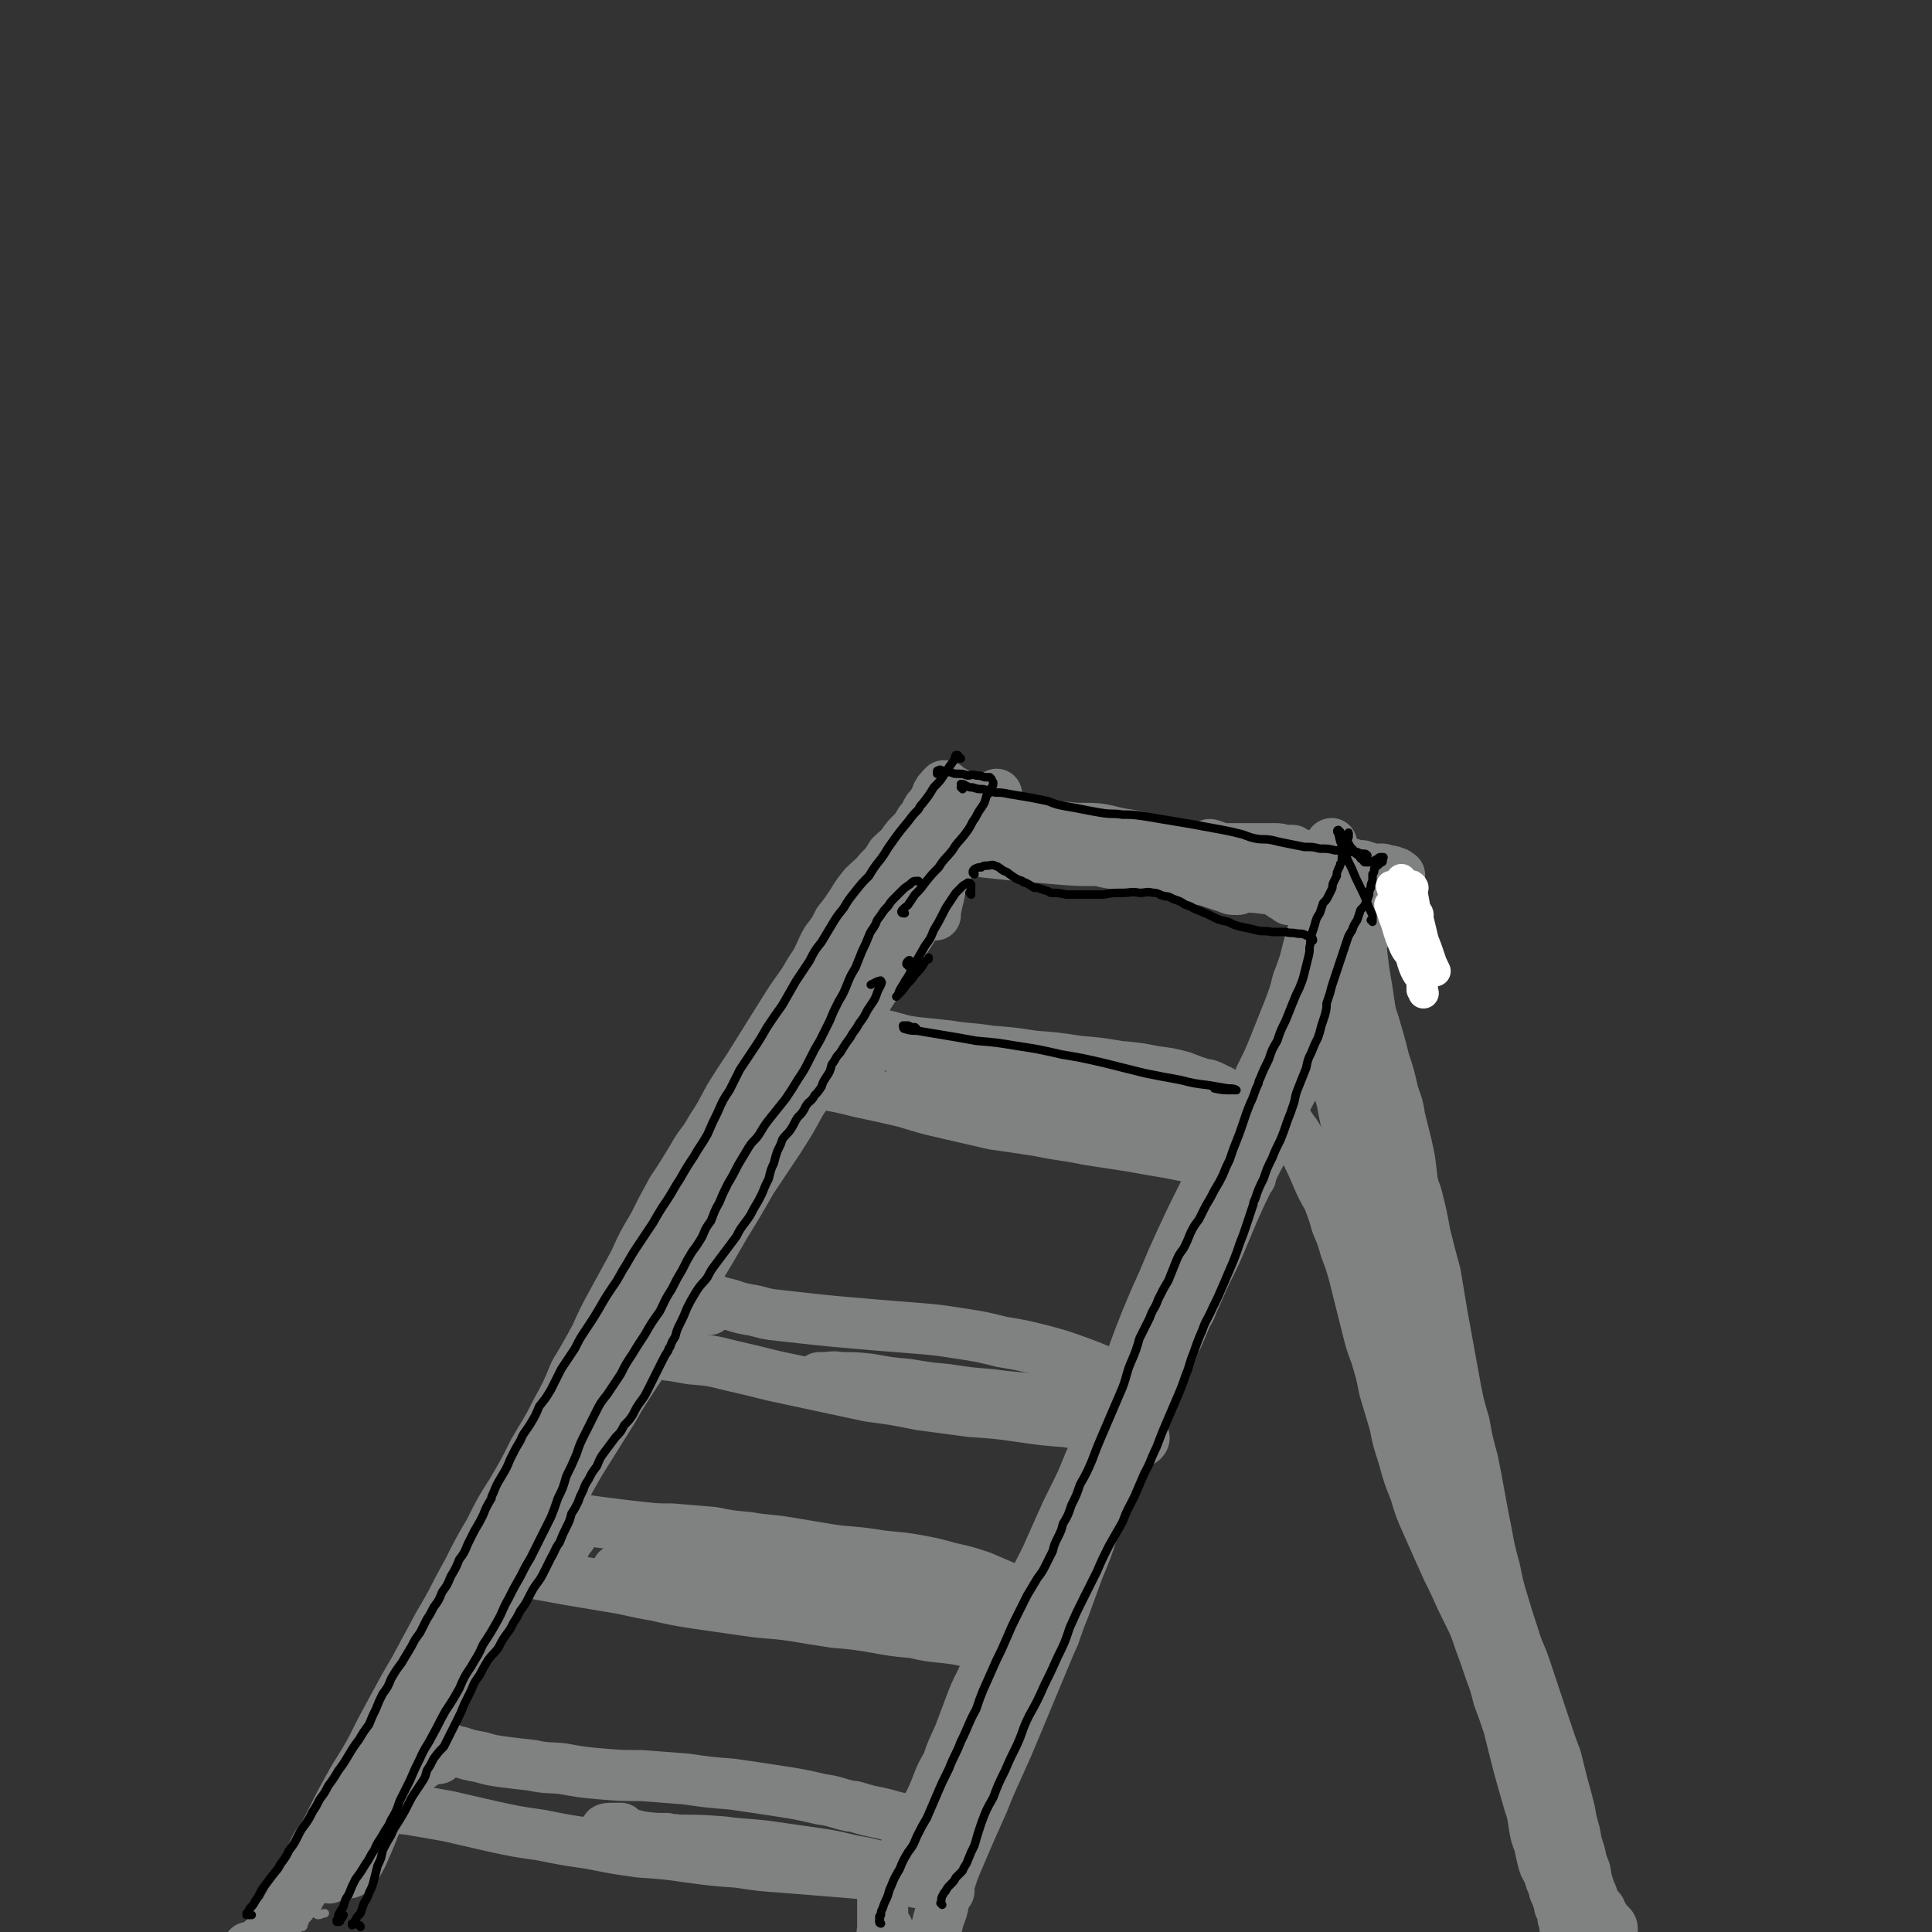 <svg viewBox='0 0 1136 1136' version='1.1' xmlns='http://www.w3.org/2000/svg' xmlns:xlink='http://www.w3.org/1999/xlink'><rect x="0" y="0" width="1136" height="1136" fill="#333333" stroke="none"/><g fill='none' stroke='#808282' stroke-width='30' stroke-linecap='round' stroke-linejoin='round'><path d='M549,474c0,0 0,-1 -1,-1 0,0 0,1 0,1 -2,2 -2,1 -3,3 -1,2 -1,2 -2,4 -2,2 -2,2 -3,4 -2,3 -2,3 -4,5 -3,3 -3,3 -5,6 -3,4 -4,4 -7,7 -3,5 -3,5 -7,9 -4,5 -5,5 -9,9 -4,5 -4,5 -7,10 -4,6 -4,6 -8,11 -3,6 -3,6 -7,11 -4,7 -3,7 -7,14 -5,7 -4,7 -9,14 -5,7 -5,7 -10,15 -5,8 -5,8 -10,16 -5,8 -5,8 -10,16 -6,9 -6,9 -11,17 -5,9 -5,10 -11,19 -5,9 -6,8 -11,17 -6,10 -6,10 -12,19 -6,11 -6,11 -11,21 -6,10 -6,10 -11,21 -6,11 -6,11 -12,22 -6,11 -6,11 -11,22 -6,11 -6,11 -12,21 -5,12 -5,12 -11,23 -6,12 -6,11 -13,23 -6,12 -6,12 -13,24 -7,11 -7,11 -13,23 -7,12 -7,12 -13,24 -9,16 -8,16 -17,31 -7,13 -7,13 -14,26 -7,12 -7,12 -14,25 -6,11 -6,11 -12,23 -6,11 -7,11 -13,22 -5,9 -5,9 -10,19 -4,8 -4,8 -9,15 -3,6 -3,6 -6,12 -2,5 -2,5 -4,10 -2,3 -2,3 -4,7 -1,4 -1,4 -3,7 -2,4 -2,4 -5,7 -3,5 -3,5 -6,9 -3,3 -3,3 -6,6 -3,3 -3,3 -5,5 -1,0 -2,1 -2,1 0,-1 0,-2 1,-4 '/><path d='M556,471c0,0 0,-1 -1,-1 -1,0 -1,0 -1,0 -2,1 -2,1 -3,0 0,0 0,0 0,0 1,0 1,0 2,0 2,0 2,0 3,0 0,0 0,0 1,0 3,0 3,0 5,1 4,1 4,1 7,2 4,1 4,1 7,1 3,1 3,1 7,2 3,1 3,1 7,3 4,1 4,1 8,2 4,2 4,2 8,3 5,2 5,2 10,3 5,1 5,2 10,3 6,1 6,1 12,2 6,1 6,1 12,2 6,1 6,1 13,1 6,1 6,1 12,2 6,0 6,1 12,1 5,1 5,1 11,1 6,0 6,0 12,0 6,0 6,0 12,0 5,0 5,0 11,0 4,0 4,0 9,0 4,0 4,0 8,0 2,0 2,0 5,1 2,0 2,0 4,0 0,0 0,0 1,0 0,1 0,1 0,1 0,0 0,0 -1,0 -1,1 -1,1 -2,2 '/><path d='M713,500c0,0 -1,-1 -1,-1 -1,-1 -1,-2 -1,-2 0,-1 1,0 2,0 3,1 2,1 5,2 3,1 3,1 6,2 4,1 4,0 8,1 1,0 1,0 2,0 5,1 5,1 10,1 4,0 4,0 9,0 5,0 5,0 11,0 4,0 4,0 9,0 4,1 4,1 8,1 4,1 4,1 7,2 4,1 4,1 7,2 3,1 3,1 6,1 3,1 3,1 6,2 3,0 3,0 6,0 2,1 2,1 4,1 2,0 2,1 3,1 1,0 1,0 2,1 0,0 0,0 0,0 1,1 1,0 1,1 0,0 0,0 0,0 0,0 0,0 0,0 0,0 0,0 0,0 0,1 -1,1 -1,1 -1,2 -1,2 -2,3 -1,1 -1,1 -2,2 -1,2 -1,2 -2,3 0,1 0,1 -1,2 -1,2 -1,2 -1,3 -1,2 -1,2 -2,4 -2,2 -2,2 -3,5 -2,3 -2,3 -4,7 -2,4 -2,4 -4,8 -2,5 -2,5 -4,10 -3,5 -3,5 -5,10 -3,6 -2,6 -5,12 -3,7 -3,7 -6,13 -4,8 -4,8 -7,16 -5,9 -5,9 -9,17 -7,13 -7,13 -14,26 -5,11 -5,11 -10,22 -6,11 -5,11 -11,23 -5,11 -5,11 -10,23 -5,12 -5,12 -11,24 -4,9 -4,9 -8,18 -1,3 -1,3 -3,6 -5,12 -5,12 -11,25 -6,13 -6,13 -11,25 -6,13 -6,13 -11,27 -6,12 -6,12 -12,25 -5,12 -5,12 -10,24 -4,12 -4,12 -9,24 -4,11 -4,11 -8,22 -5,12 -4,12 -9,23 -5,12 -5,12 -10,24 -5,12 -5,12 -10,24 -5,12 -5,12 -10,23 -5,11 -5,11 -9,21 -4,9 -4,9 -8,18 -3,7 -3,7 -6,14 -3,7 -3,7 -5,13 -2,6 -2,6 -4,13 -1,5 -1,5 -3,10 -1,4 -1,4 -2,9 -1,3 -1,3 -2,6 0,1 0,1 0,3 0,1 -1,0 -1,1 0,0 0,0 0,0 1,-2 1,-2 2,-3 0,-2 0,-2 1,-3 '/><path d='M451,640c0,-1 -1,-1 -1,-1 0,-1 0,-1 0,-1 2,-2 1,-3 3,-4 4,-3 5,-3 10,-5 5,-2 5,-2 11,-4 7,-2 7,-2 13,-4 6,-2 6,-2 13,-4 4,-1 4,-1 9,-2 2,-1 2,-1 5,-1 0,0 1,0 1,0 0,1 -1,1 -1,2 -1,1 -2,1 -3,2 -2,1 -2,1 -4,2 -1,1 -1,1 -3,1 -2,1 -2,1 -3,1 -1,0 -1,0 -2,0 0,0 0,0 0,0 -1,0 -1,0 -1,0 0,0 0,0 0,0 0,-1 0,-1 0,-1 0,0 0,0 0,0 0,0 0,0 0,0 0,0 0,0 0,0 0,0 0,0 0,0 1,0 1,1 1,1 0,0 0,0 0,0 '/><path d='M516,609c0,0 -1,-1 -1,-1 0,0 1,0 2,0 4,1 4,1 8,2 7,2 7,2 14,3 10,1 10,1 19,2 12,2 12,1 24,3 13,1 13,1 26,3 13,1 13,1 26,3 12,1 12,1 24,3 11,1 11,1 21,3 8,1 8,1 16,3 5,2 5,2 11,4 3,1 3,0 7,2 2,1 2,1 4,2 0,0 1,0 1,1 0,1 0,1 -1,2 -1,1 -1,1 -2,1 '/><path d='M443,634c0,0 -1,0 -1,-1 0,0 0,0 0,0 2,-1 2,-1 4,-1 7,0 7,0 14,1 10,1 10,2 20,4 13,2 13,2 25,5 14,3 14,3 27,6 13,4 13,4 26,7 13,3 13,3 26,6 14,2 14,2 27,4 14,3 14,2 28,5 13,2 13,2 26,4 11,2 11,2 23,4 10,2 10,2 20,4 7,2 7,2 15,4 5,1 5,1 9,3 2,1 2,1 3,2 1,1 0,1 0,1 '/><path d='M539,634c0,0 -1,0 -1,-1 -1,-1 -2,0 -2,-1 0,-1 0,-1 1,-1 6,0 7,0 13,1 12,1 12,1 23,3 15,2 15,2 30,4 17,2 17,2 33,4 16,2 16,2 32,4 13,1 13,1 27,3 11,1 11,1 21,4 7,1 7,1 14,4 4,2 4,2 7,4 1,1 0,1 1,2 '/><path d='M373,796c0,0 -1,-1 -1,-1 -1,0 -1,0 -1,0 -2,1 -2,1 -4,1 0,1 0,0 -1,1 0,0 0,0 0,0 0,-1 1,-1 1,-1 2,-1 1,-1 3,-3 3,-2 3,-2 5,-4 4,-2 4,-2 7,-4 4,-3 4,-2 8,-5 4,-2 4,-2 8,-4 4,-2 4,-2 9,-4 3,-2 3,-2 5,-3 2,0 2,0 4,-1 0,0 0,-1 1,0 0,0 0,0 0,0 0,1 0,1 0,2 '/><path d='M412,765c0,0 -1,0 -1,-1 1,0 1,0 2,-1 2,0 2,-1 3,0 3,0 3,1 5,2 4,1 4,1 8,2 6,2 6,2 11,3 7,1 7,2 14,3 9,1 9,1 18,2 9,1 9,1 19,2 11,1 12,1 23,2 12,1 12,1 25,2 12,1 12,1 25,3 13,2 13,2 25,5 12,2 12,2 24,5 11,3 11,3 22,7 8,3 8,3 17,7 6,3 6,3 12,6 4,2 4,2 8,5 1,1 2,1 2,3 1,0 0,1 0,1 -1,1 -1,0 -2,0 '/><path d='M361,803c0,-1 0,-1 -1,-1 -1,-2 -2,-2 -2,-3 0,-1 0,-2 2,-2 4,-1 5,-1 9,-1 8,-1 8,-1 16,0 10,1 10,1 21,3 12,1 12,1 24,4 13,3 13,3 25,6 14,3 14,3 28,6 14,3 14,3 28,6 15,2 15,2 30,5 15,2 15,2 30,4 15,1 15,1 29,3 14,2 14,2 27,3 11,2 11,1 22,3 8,1 8,1 16,3 3,1 4,0 7,2 1,1 1,2 0,3 -1,1 -2,1 -4,2 -3,1 -3,1 -6,2 -1,0 -1,0 -3,1 '/><path d='M495,813c0,0 -1,-1 -1,-1 -4,-1 -4,-1 -8,-2 -2,0 -3,0 -4,0 -1,0 1,0 2,0 5,0 5,-1 10,0 9,0 9,0 18,1 11,2 11,2 22,3 12,2 12,2 23,3 13,2 13,2 26,3 13,2 13,1 25,3 11,1 11,0 22,2 8,1 8,1 16,2 5,1 5,1 9,3 2,0 2,1 3,2 0,0 0,0 0,0 '/><path d='M281,930c0,0 -1,-1 -1,-1 -1,1 -1,1 -2,2 -1,1 -2,2 -2,2 0,1 1,1 2,1 2,-1 2,-1 4,-2 4,-2 3,-2 7,-4 5,-4 5,-4 10,-7 6,-3 6,-3 11,-7 6,-3 6,-4 12,-7 4,-3 4,-3 8,-6 3,-1 3,-1 6,-3 1,0 1,0 2,0 1,0 1,0 1,0 -1,2 -1,2 -2,3 -1,2 -1,2 -3,4 -1,2 -1,2 -2,4 '/><path d='M320,892c0,0 0,-1 -1,-1 0,0 1,0 1,0 0,0 0,0 0,0 2,0 2,0 4,0 4,1 4,1 8,2 7,0 7,0 13,1 7,1 7,1 15,2 8,1 8,1 17,2 9,1 9,1 18,1 12,1 12,1 24,2 10,2 10,2 21,3 11,2 11,1 23,3 12,2 12,2 24,4 13,2 13,1 26,3 12,2 12,1 24,3 11,2 11,2 22,5 9,2 9,2 18,5 7,3 7,3 14,6 5,2 5,2 10,4 4,2 4,2 8,4 3,2 3,2 6,3 2,1 2,1 4,3 1,0 1,0 2,0 0,1 0,1 0,1 -2,0 -2,0 -4,0 '/><path d='M288,925c0,0 -1,-1 -1,-1 0,0 0,1 0,1 -2,-2 -5,-2 -6,-4 0,0 2,0 3,0 4,1 4,1 8,1 10,2 10,1 21,3 11,2 11,2 22,4 12,2 12,2 24,4 13,2 13,3 26,5 13,3 13,3 26,5 14,2 14,2 28,4 13,2 13,1 27,3 12,2 12,2 25,4 12,1 12,1 24,3 11,2 11,2 22,3 9,2 9,2 19,3 8,1 8,1 16,3 7,1 7,1 13,2 4,1 4,1 9,2 2,1 2,1 4,2 1,1 1,1 1,1 1,1 1,1 1,2 0,0 1,0 0,0 0,0 0,0 -1,0 '/><path d='M390,929c0,0 0,0 -1,-1 -6,-1 -6,0 -12,-2 -6,-1 -6,0 -11,-2 -1,0 -3,-1 -3,-1 1,-1 3,-1 5,-1 7,-1 7,-1 15,-1 10,0 10,1 19,2 12,2 12,2 25,3 13,2 13,2 27,4 14,2 14,2 28,4 14,3 14,3 28,6 13,3 13,3 26,6 13,2 13,2 25,4 11,2 11,2 23,4 9,1 9,1 18,2 6,2 6,1 13,3 2,1 3,1 5,2 0,1 -1,1 -2,2 '/><path d='M198,1077c0,0 -1,-1 -1,-1 -1,1 -2,2 -3,3 0,1 0,1 1,1 2,-1 3,-1 5,-3 6,-4 6,-4 11,-8 7,-6 7,-6 14,-12 6,-5 6,-5 13,-11 5,-5 5,-5 11,-9 4,-4 4,-4 8,-7 2,-1 2,-1 5,-3 0,0 0,0 0,0 1,0 0,1 0,2 -1,2 -1,2 -3,4 0,0 0,0 -1,1 '/><path d='M249,1032c0,0 0,0 -1,-1 0,0 0,0 0,-1 0,-1 0,-1 0,-2 2,0 2,0 4,0 3,-1 3,-1 6,0 6,1 6,1 12,2 6,2 6,2 12,3 7,2 7,2 14,3 8,1 8,1 17,2 9,2 9,1 18,2 11,2 11,2 22,3 12,1 12,1 24,1 13,1 13,1 26,2 14,2 14,2 27,3 14,2 14,2 27,4 13,2 13,2 26,5 8,1 8,2 17,4 2,0 2,0 5,1 10,3 10,2 20,5 8,2 8,2 15,5 6,2 6,2 11,4 4,1 4,1 7,2 3,2 3,2 5,3 1,1 2,1 3,2 0,0 1,0 0,1 -1,1 -1,0 -3,1 '/><path d='M214,1068c0,0 -1,-1 -1,-1 0,0 1,0 0,0 -4,-1 -5,-1 -10,-3 -1,0 -1,-1 -1,-1 3,-1 4,-1 7,-1 7,0 7,-1 14,0 9,1 9,1 18,2 12,2 12,2 23,4 13,3 13,3 26,6 14,3 14,3 28,5 15,3 15,3 29,5 15,3 15,3 29,5 15,1 15,1 29,3 15,2 15,2 29,3 13,2 13,2 27,3 13,1 13,1 25,2 12,1 12,1 24,2 11,2 11,2 21,3 8,2 8,2 15,3 5,1 5,2 9,3 1,0 3,1 3,1 0,0 -1,-1 -2,-1 '/><path d='M366,1076c0,0 -1,-1 -1,-1 -2,0 -2,0 -4,0 -3,0 -5,0 -5,1 0,0 2,0 4,1 9,1 9,1 17,3 8,1 8,1 15,1 3,1 3,0 6,1 14,0 14,0 27,1 15,2 15,1 29,3 14,2 14,2 28,4 13,2 13,3 25,5 10,2 10,3 21,5 8,1 8,1 16,2 6,1 6,0 13,0 '/><path d='M543,498c-1,0 -2,0 -1,-1 0,-1 1,-1 1,-3 1,0 1,-1 1,0 -1,1 -1,1 -2,3 -2,4 -2,4 -4,9 -3,8 -3,8 -6,16 -5,11 -4,11 -9,23 -5,12 -5,12 -10,24 -4,10 -4,10 -9,20 -3,7 -3,7 -6,15 -2,4 -2,5 -4,8 -1,0 -2,-1 -2,-1 1,-7 2,-7 4,-13 1,-7 2,-6 4,-12 2,-6 2,-6 4,-12 3,-7 3,-7 6,-14 3,-7 3,-7 6,-14 2,-4 2,-5 5,-9 1,-1 2,-3 3,-2 0,0 0,2 0,4 -1,8 -1,8 -3,15 -3,10 -3,10 -7,20 -4,10 -4,10 -9,20 -3,8 -3,8 -7,16 -2,4 -2,4 -5,7 0,1 0,0 -1,0 '/><path d='M428,674c0,0 -1,-1 -1,-1 0,0 1,0 1,1 -1,0 -1,0 -1,0 -4,4 -4,4 -7,8 -6,7 -6,7 -10,15 -7,10 -6,11 -12,22 -6,11 -6,11 -11,22 -5,11 -5,11 -10,21 -3,8 -3,8 -7,15 -1,3 -2,4 -3,6 0,0 1,-1 2,-2 3,-5 3,-5 6,-10 5,-8 5,-8 11,-16 7,-10 7,-10 14,-21 8,-13 8,-13 17,-25 8,-12 8,-12 16,-25 7,-11 7,-11 14,-22 5,-8 5,-9 10,-17 3,-4 3,-4 6,-8 0,0 -1,-1 -1,0 -3,2 -4,2 -6,5 -6,8 -6,8 -11,15 -8,11 -7,12 -15,23 -7,12 -7,12 -15,24 -9,13 -9,13 -18,25 -7,11 -7,11 -14,21 -6,8 -5,8 -11,15 -2,3 -3,5 -4,5 0,-1 1,-3 2,-6 5,-8 4,-8 9,-16 7,-11 7,-11 15,-22 10,-13 10,-13 19,-27 3,-4 3,-4 6,-7 10,-15 10,-16 21,-31 11,-14 11,-14 22,-29 8,-11 8,-11 16,-22 4,-6 4,-6 8,-12 0,-1 1,-3 0,-3 -2,1 -3,1 -5,4 -5,6 -5,6 -9,13 -7,10 -7,10 -13,20 -8,13 -8,13 -15,27 -8,15 -8,16 -15,31 -8,16 -8,16 -16,32 -8,16 -8,16 -17,32 -7,14 -7,14 -15,28 -6,12 -6,12 -13,23 -6,10 -6,10 -12,18 -4,5 -4,5 -8,10 -1,1 -3,3 -3,2 1,-2 2,-4 3,-7 4,-9 4,-9 8,-17 6,-10 6,-10 13,-19 6,-9 6,-9 13,-17 6,-8 6,-8 13,-14 5,-5 5,-6 10,-10 2,-1 4,-3 5,-2 0,1 -1,3 -3,6 -5,9 -5,9 -10,17 -9,13 -9,13 -17,26 -10,15 -10,15 -20,31 -11,16 -12,15 -22,31 -11,16 -10,17 -20,33 -9,15 -9,15 -18,30 -7,12 -7,12 -14,24 -4,9 -4,9 -8,17 -1,2 -1,2 -2,3 -1,3 -2,3 -3,5 0,1 1,0 1,0 2,-4 2,-4 4,-8 4,-6 4,-6 8,-12 4,-8 4,-8 9,-15 5,-8 5,-8 10,-14 3,-5 3,-4 6,-8 1,0 1,-1 1,0 -3,4 -4,4 -7,8 -6,9 -6,9 -12,18 -8,12 -8,12 -17,24 -10,15 -10,15 -20,30 -10,17 -10,17 -20,34 -9,15 -9,15 -17,31 -7,12 -7,12 -14,25 -4,7 -4,8 -8,15 -2,2 -3,4 -3,4 -1,1 0,-1 1,-3 3,-6 3,-6 6,-12 4,-9 5,-9 10,-18 5,-9 5,-9 11,-19 6,-8 6,-8 11,-16 4,-6 5,-6 9,-11 1,-1 2,-3 2,-2 0,1 -2,3 -3,6 -4,8 -4,8 -8,16 -5,10 -5,11 -10,21 -6,10 -6,10 -11,20 -3,6 -4,6 -7,13 0,1 0,3 1,2 3,-3 4,-4 7,-10 9,-20 8,-21 17,-40 10,-22 10,-22 21,-43 12,-21 12,-21 25,-41 11,-18 12,-18 23,-37 11,-17 12,-17 22,-35 11,-17 10,-18 20,-35 10,-16 10,-16 20,-32 8,-14 8,-15 17,-29 7,-13 8,-13 15,-25 9,-13 9,-13 17,-26 8,-13 8,-13 16,-27 8,-13 8,-13 16,-27 8,-12 8,-12 16,-24 7,-11 7,-11 13,-22 6,-9 6,-9 12,-18 5,-9 5,-9 10,-17 5,-8 5,-8 10,-16 5,-7 5,-7 10,-15 5,-7 5,-7 9,-14 5,-7 5,-7 10,-15 4,-6 4,-6 8,-13 3,-5 3,-5 6,-10 3,-4 3,-4 5,-8 1,-2 1,-3 1,-5 1,-2 1,-2 2,-3 0,-2 0,-2 0,-3 1,-1 1,-1 2,-2 1,0 1,0 2,0 '/><path d='M550,538c0,0 -1,0 -1,-1 0,0 1,0 1,-1 1,-5 1,-5 2,-9 1,-5 1,-5 2,-9 1,-4 1,-4 2,-7 1,-2 1,-2 2,-5 1,-1 1,-1 2,-3 1,0 1,0 1,0 '/><path d='M538,517c0,0 -1,0 -1,-1 1,-3 1,-4 3,-7 4,-6 4,-6 8,-11 5,-6 6,-6 12,-11 6,-6 6,-5 12,-10 6,-4 6,-4 11,-8 2,-1 2,-1 3,-2 '/><path d='M561,466c0,0 0,-1 -1,-1 -1,0 -1,0 -2,1 0,0 0,0 -1,-1 0,0 0,0 0,0 0,-1 0,-1 0,-2 -1,0 -1,0 -1,-1 0,0 0,0 0,0 -1,0 -1,0 -1,0 0,1 0,1 -1,1 0,1 0,1 -1,2 -1,0 -1,0 -1,1 -1,1 -1,1 -1,1 0,0 0,0 1,0 1,-2 1,-2 2,-4 '/><path d='M783,500c0,0 -1,0 -1,-1 0,0 0,0 0,-1 1,-1 0,-2 1,-2 0,0 0,2 1,4 1,2 1,2 2,5 0,3 0,3 1,6 0,3 0,3 0,5 '/><path d='M785,517c0,0 -1,-1 -1,-1 0,0 1,0 0,0 0,0 -1,0 -2,0 0,0 0,1 0,1 -1,3 -1,3 -2,6 -2,7 -2,7 -5,14 -2,7 -2,7 -4,14 -2,7 -2,7 -4,15 -2,6 -2,6 -4,11 -2,8 -2,8 -5,16 -4,10 -4,10 -8,20 -4,10 -4,10 -9,20 -5,12 -5,12 -11,23 -6,13 -5,13 -12,25 -6,12 -6,12 -12,24 -6,12 -6,12 -12,25 -5,11 -5,11 -10,23 -5,11 -5,11 -10,23 -4,10 -4,10 -8,21 -5,12 -5,12 -10,23 -4,11 -4,11 -8,22 -4,10 -4,10 -8,19 -4,10 -4,10 -9,20 -4,8 -4,8 -8,17 -4,9 -4,9 -8,18 -5,10 -5,10 -10,19 -6,9 -6,9 -11,19 -5,8 -5,8 -9,17 -4,9 -4,9 -8,17 -4,8 -4,8 -7,16 -3,8 -3,8 -6,16 -4,9 -4,8 -7,17 -4,7 -4,7 -7,15 -3,7 -3,7 -7,14 -3,7 -3,7 -6,13 -3,5 -3,5 -6,11 -2,4 -2,4 -5,9 -2,4 -2,4 -4,8 -1,4 -1,4 -2,7 0,2 0,2 -1,4 0,0 0,0 0,1 0,3 0,3 0,6 0,4 0,4 0,8 0,3 -1,5 0,5 1,1 2,-2 3,-4 '/><path d='M790,509c0,0 0,0 -1,-1 -1,0 -1,1 -1,1 -1,0 -1,-1 -1,-1 1,1 2,1 2,2 2,3 2,3 3,7 2,5 2,5 3,10 2,6 2,6 3,13 2,8 1,8 2,15 1,8 1,8 2,16 1,6 1,6 2,12 1,7 1,7 2,13 2,6 2,6 4,13 2,7 2,7 4,15 3,9 3,9 5,18 2,7 3,7 4,15 2,8 2,8 4,16 2,9 2,9 3,18 1,10 2,10 3,20 1,10 1,11 2,21 1,10 1,10 2,21 1,10 1,10 3,20 1,10 1,10 2,19 2,10 2,10 3,20 1,10 2,10 3,19 1,9 1,9 2,18 1,6 1,6 2,13 0,3 0,3 0,6 0,0 0,0 0,0 -1,-3 -1,-3 -2,-7 '/><path d='M786,523c0,0 -1,-2 -1,-1 0,4 0,5 0,9 0,9 0,9 0,18 1,10 1,10 2,20 1,9 1,9 4,18 2,8 2,8 5,17 4,10 4,10 7,19 4,9 5,9 8,18 4,10 4,10 8,19 3,11 3,11 7,21 3,11 3,11 7,22 3,12 3,12 5,23 3,12 3,12 6,23 2,12 2,12 4,24 2,11 2,11 4,22 2,11 2,11 4,22 2,10 2,10 5,20 2,11 2,11 5,22 2,10 2,10 4,21 2,11 2,11 4,21 2,11 2,11 5,22 2,10 2,10 5,20 3,10 3,10 6,19 3,10 4,10 7,19 3,9 3,9 6,18 3,9 3,9 6,18 3,9 3,9 6,17 2,8 2,8 4,16 2,7 2,7 4,15 1,6 1,6 3,13 1,6 1,6 3,12 1,5 1,5 3,10 1,6 1,6 3,12 1,2 1,2 2,5 0,1 0,1 1,2 1,2 1,2 3,5 1,2 1,1 2,3 1,2 1,2 2,3 1,1 1,1 2,2 1,1 1,1 1,3 0,1 0,1 0,2 0,0 0,0 0,1 0,0 0,0 0,0 -1,1 -1,1 -1,1 0,-1 -1,-1 -1,-3 -3,-6 -3,-6 -5,-13 '/><path d='M782,603c0,-1 0,-1 -1,-1 0,-1 0,-1 0,-1 -1,-1 -2,-1 -3,-2 0,0 0,1 0,2 0,4 1,4 2,9 1,8 2,8 4,17 2,10 2,10 5,20 2,11 2,11 5,22 3,12 3,12 6,22 3,11 3,11 6,22 3,9 4,9 7,19 4,9 4,9 7,18 4,10 4,10 7,19 3,10 3,10 6,20 4,11 4,11 7,22 3,12 3,12 6,23 3,11 3,11 6,22 3,11 3,11 6,22 4,10 4,10 7,19 3,10 3,10 6,20 3,9 3,9 5,18 3,10 3,10 6,19 3,10 3,10 5,19 3,10 3,10 6,19 3,10 3,10 6,20 3,9 3,9 6,19 2,8 2,8 5,16 3,8 3,8 5,16 2,7 2,7 4,14 2,8 2,8 4,15 2,5 2,5 3,10 2,5 2,5 3,10 1,5 1,5 2,10 1,3 0,3 1,7 0,2 0,2 1,3 0,1 0,1 0,1 0,0 0,-1 0,-2 -1,-2 -1,-2 -2,-4 -1,-5 -1,-5 -2,-9 -2,-6 -2,-6 -4,-12 '/><path d='M756,644c0,0 -1,-1 -1,-1 -1,2 -1,3 -2,6 0,2 0,2 0,3 1,4 2,3 3,6 3,5 3,5 6,9 3,5 3,5 6,11 3,6 3,6 6,13 3,7 3,7 7,14 3,8 3,8 5,15 3,7 3,7 5,14 3,8 3,8 5,15 2,8 2,8 4,16 2,8 2,8 4,16 2,8 2,8 5,16 3,10 3,10 5,20 3,10 3,10 6,20 2,10 2,10 5,19 3,11 3,11 7,21 3,10 3,10 7,19 4,9 4,9 8,18 4,9 4,9 8,17 4,9 4,9 8,17 4,8 4,8 7,17 3,8 3,8 6,17 3,8 3,8 5,16 3,8 3,8 6,17 2,8 2,8 4,16 2,8 2,8 4,15 2,7 2,7 4,14 2,6 2,6 3,13 1,6 1,6 3,11 1,5 1,5 2,9 1,4 1,4 3,7 1,3 1,3 2,6 2,3 1,3 2,6 1,2 1,2 2,4 0,0 0,0 0,1 1,2 1,2 1,4 1,2 1,2 2,4 0,1 0,1 0,3 1,1 1,1 1,1 0,1 0,1 0,2 0,0 0,0 0,0 0,1 0,1 0,1 0,1 0,1 1,1 1,1 1,1 2,1 1,1 1,1 2,1 1,0 2,1 2,0 2,-1 2,-1 2,-2 1,-3 1,-3 1,-6 0,-4 0,-4 0,-8 '/><path d='M567,497c-1,0 -1,-1 -1,-1 -1,0 -1,0 -2,1 -1,0 -3,1 -2,1 1,1 2,0 5,1 6,1 6,1 12,2 9,1 9,1 19,2 11,1 11,1 23,2 12,1 12,1 23,1 11,1 11,1 22,2 9,0 9,0 18,2 8,1 8,1 15,2 6,2 7,1 13,3 4,2 4,2 8,4 3,1 3,1 6,2 1,1 1,1 2,2 0,0 -1,0 -1,0 -3,0 -3,0 -5,-1 -6,-2 -6,-2 -12,-4 -8,-2 -9,-2 -17,-3 -11,-2 -11,-2 -21,-4 -11,-2 -11,-2 -22,-4 -11,-3 -11,-3 -21,-6 -10,-2 -10,-2 -19,-5 -9,-2 -9,-2 -17,-4 -4,-1 -5,0 -9,-1 -2,0 -3,-1 -3,-1 0,0 1,-1 3,-1 7,1 7,0 13,2 13,2 13,2 26,5 15,3 15,4 30,7 14,3 14,3 29,7 12,2 12,3 25,5 10,2 10,3 20,4 8,2 8,2 16,3 5,1 5,1 10,1 4,0 4,0 7,0 2,-1 2,-1 3,-1 1,0 1,0 1,0 0,0 0,0 0,0 -4,0 -4,0 -8,1 -8,0 -8,0 -16,-1 -12,-1 -12,-1 -23,-3 -13,-2 -13,-2 -27,-6 -14,-3 -14,-4 -27,-8 -13,-3 -13,-3 -26,-6 -10,-3 -10,-2 -20,-4 -5,-2 -5,-1 -10,-3 -1,0 -2,-1 -2,-1 3,-2 4,-3 9,-3 9,-2 9,-2 19,-1 13,0 13,0 25,3 14,2 14,3 27,6 13,4 13,4 25,8 9,3 9,4 19,8 7,3 7,4 13,8 7,3 7,3 13,7 2,1 2,1 3,2 '/></g>
<g fill='none' stroke='#000000' stroke-width='5' stroke-linecap='round' stroke-linejoin='round'><path d='M571,526c0,0 0,0 -1,-1 0,0 1,0 1,-1 0,-2 0,-2 0,-3 0,-1 0,-1 0,-1 -1,-1 -1,-1 -2,-1 -1,1 -2,1 -3,2 -2,2 -2,2 -4,4 -2,3 -2,3 -4,6 -2,3 -2,3 -4,7 -2,4 -2,4 -5,9 -2,5 -2,5 -5,9 -4,7 -4,7 -8,14 -2,5 -3,5 -5,9 -2,3 -2,3 -3,6 -1,1 -1,1 -1,1 0,0 1,-1 2,-2 2,-2 2,-2 4,-5 3,-3 3,-3 5,-6 3,-3 3,-3 5,-6 1,-2 1,-2 3,-3 0,0 0,0 0,-1 '/><path d='M539,605c0,0 -1,-1 -1,-1 0,0 0,0 -1,0 -1,0 -1,0 -3,-1 -1,0 -1,0 -2,0 0,0 -1,0 -1,0 0,1 0,2 1,2 3,1 4,1 7,1 6,1 6,1 12,2 12,2 12,2 23,4 12,1 12,1 24,3 13,2 13,2 26,5 12,2 12,2 25,5 12,3 12,3 24,6 10,2 10,2 21,4 8,2 8,2 16,3 6,1 6,1 12,2 2,0 4,0 5,1 0,0 -1,0 -2,0 -6,0 -6,0 -11,-1 '/><path d='M541,519c0,0 -1,-1 -1,-1 -3,0 -3,0 -5,2 -3,2 -3,2 -5,4 -2,2 -2,2 -4,4 -2,2 -2,2 -4,5 -2,2 -2,2 -4,5 -2,3 -2,2 -3,5 -2,4 -3,4 -4,7 -2,5 -2,5 -4,9 -2,5 -2,5 -4,10 -3,5 -3,5 -5,10 -2,5 -2,5 -5,10 -3,6 -3,6 -5,11 -3,6 -3,6 -6,12 -3,5 -3,5 -6,11 -3,6 -3,6 -7,12 -3,5 -3,5 -7,11 -4,5 -4,5 -8,10 -4,5 -4,5 -7,10 -3,5 -4,4 -7,9 -3,5 -3,5 -6,10 -3,6 -3,6 -6,11 -3,6 -3,6 -5,11 -3,5 -3,6 -5,11 -3,4 -3,4 -5,9 -3,5 -3,5 -6,9 -3,5 -3,5 -6,11 -3,5 -3,5 -6,11 -4,6 -4,7 -7,13 -5,7 -5,7 -9,14 -4,6 -4,6 -7,11 -4,6 -4,6 -7,12 -4,6 -4,6 -8,12 -4,5 -4,5 -7,11 -3,6 -3,6 -6,12 -3,6 -3,6 -5,12 -3,7 -3,7 -6,13 -2,7 -2,7 -5,13 -2,6 -2,6 -4,11 -3,6 -3,6 -6,12 -3,6 -3,6 -6,12 -3,5 -3,5 -6,11 -4,7 -4,7 -7,13 -4,7 -3,7 -7,14 -4,7 -4,7 -8,13 -3,7 -3,6 -7,13 -4,6 -4,6 -7,13 -4,7 -4,7 -8,13 -4,7 -4,8 -8,15 -3,6 -4,6 -7,13 -3,6 -3,6 -6,13 -3,6 -3,6 -6,12 -2,6 -2,6 -5,11 -2,5 -3,5 -5,9 -3,5 -3,4 -5,9 -3,4 -2,4 -5,8 -3,5 -3,5 -6,9 -2,4 -2,4 -4,9 -2,3 -2,3 -3,7 -2,3 -2,3 -3,5 0,2 0,2 -1,3 0,1 0,1 0,1 0,0 0,0 0,0 1,0 1,0 1,0 1,0 1,0 1,-1 1,-1 1,-1 2,-3 '/><path d='M534,568c0,0 0,-1 -1,-1 0,0 1,0 1,0 1,-1 1,-2 1,-2 0,-1 -1,0 -1,0 -1,1 -1,1 -1,2 '/><path d='M212,1133c0,0 0,-1 -1,-1 -1,-1 -1,0 -3,-1 0,0 0,0 -1,0 0,0 0,1 0,1 0,0 0,0 0,0 0,0 0,0 0,0 0,0 0,0 0,0 1,-1 1,-2 2,-3 1,-2 1,-2 3,-4 1,-3 1,-3 2,-6 2,-3 2,-3 3,-6 2,-4 2,-4 3,-8 1,-4 1,-4 2,-8 2,-4 2,-4 3,-9 2,-4 2,-4 5,-9 2,-5 2,-4 5,-9 3,-5 3,-5 5,-9 2,-4 2,-4 4,-7 2,-3 2,-3 4,-6 2,-3 2,-3 3,-7 2,-3 2,-3 4,-7 3,-4 3,-4 6,-7 2,-4 2,-4 4,-8 2,-4 2,-4 4,-8 2,-4 2,-4 4,-9 2,-4 2,-4 4,-8 2,-5 2,-5 5,-9 2,-4 2,-4 5,-9 3,-4 3,-3 6,-7 2,-4 2,-4 4,-7 3,-4 3,-4 5,-8 2,-3 2,-3 4,-7 3,-4 3,-4 5,-8 2,-4 2,-4 4,-7 3,-4 3,-4 5,-8 2,-4 2,-4 4,-8 3,-5 2,-5 5,-9 2,-5 2,-5 4,-9 2,-4 2,-4 3,-8 2,-3 2,-3 4,-7 1,-3 1,-3 3,-7 1,-3 1,-3 3,-6 2,-4 2,-4 5,-8 2,-5 2,-5 5,-9 3,-4 3,-4 6,-8 3,-3 3,-3 5,-7 3,-3 3,-3 5,-6 2,-4 2,-4 4,-7 3,-4 3,-4 5,-8 2,-4 2,-4 4,-8 2,-4 2,-4 4,-8 2,-4 2,-4 4,-7 0,-1 0,-1 1,-2 1,-3 1,-3 3,-6 1,-4 1,-4 3,-8 2,-4 2,-4 4,-9 2,-4 2,-4 5,-9 3,-5 4,-5 7,-9 2,-4 2,-4 5,-8 3,-4 3,-4 6,-8 3,-4 3,-4 6,-8 2,-4 2,-4 5,-8 3,-4 3,-4 5,-8 3,-5 3,-5 5,-9 2,-5 2,-5 4,-9 1,-4 1,-5 3,-9 1,-4 1,-4 2,-7 2,-4 2,-4 3,-7 2,-3 3,-3 5,-6 2,-3 2,-4 4,-7 3,-3 3,-3 5,-7 2,-3 3,-2 5,-6 2,-2 2,-2 4,-5 1,-3 1,-3 3,-6 2,-3 2,-3 3,-7 3,-4 2,-4 5,-7 3,-5 3,-5 6,-9 2,-4 3,-4 5,-8 3,-4 3,-4 5,-8 2,-3 2,-3 4,-6 1,-2 1,-2 2,-5 1,-2 1,-2 2,-4 0,-1 1,-1 0,-2 0,-1 -1,0 -2,0 -2,1 -2,1 -4,2 '/></g>
<g fill='none' stroke='#808282' stroke-width='5' stroke-linecap='round' stroke-linejoin='round'><path d='M184,1125c0,0 0,-1 -1,-1 0,0 0,1 -1,2 -1,2 -2,2 -3,4 -1,1 0,2 -1,3 0,0 0,0 0,-1 1,-1 1,-1 1,-3 2,-4 1,-4 3,-8 2,-3 2,-3 4,-6 1,-2 1,-2 2,-3 0,-1 1,-1 1,-1 1,1 1,1 0,2 0,2 0,2 0,4 -1,2 -1,2 -2,3 0,1 0,1 -1,2 0,1 0,2 0,3 0,0 0,1 1,1 2,0 2,-1 4,-1 '/></g>
<g fill='none' stroke='#000000' stroke-width='5' stroke-linecap='round' stroke-linejoin='round'><path d='M573,514c0,0 0,-1 -1,-1 0,0 1,1 1,1 0,0 -1,0 -1,-1 0,-1 0,-1 1,-2 2,-1 2,-1 4,-1 1,-1 2,-1 3,-1 3,0 3,-1 5,0 3,1 2,1 5,3 3,1 2,1 5,3 3,2 3,2 6,3 1,1 1,1 2,1 2,1 2,1 5,3 1,0 1,0 2,0 3,1 3,1 6,2 1,0 1,1 2,1 4,0 4,0 9,1 5,0 5,0 11,0 5,0 5,0 11,0 5,-1 5,-1 11,-1 5,0 5,-1 10,0 4,0 4,-1 8,0 3,0 3,1 7,2 3,0 3,1 6,2 3,1 3,1 6,3 4,1 4,2 7,3 5,2 5,2 9,4 4,2 4,2 9,3 4,2 4,2 8,3 5,1 5,1 9,2 4,1 4,0 9,1 4,0 4,0 8,0 3,1 3,0 7,1 3,0 3,0 5,1 2,1 2,0 3,1 1,1 1,1 1,2 0,0 0,0 0,0 '/><path d='M532,537c0,0 0,0 -1,-1 0,0 1,1 0,1 0,0 -1,0 -1,-1 1,-2 2,-2 4,-4 2,-3 2,-3 4,-6 3,-3 3,-3 6,-7 4,-5 4,-5 8,-9 3,-5 4,-5 8,-10 3,-5 3,-4 7,-9 3,-4 3,-4 5,-8 3,-4 2,-4 5,-8 2,-3 2,-3 3,-7 2,-2 2,-2 3,-5 1,-1 1,-1 1,-3 '/><path d='M583,458c0,0 -1,-1 -1,-1 -1,0 -1,0 -3,0 -3,-1 -3,-1 -5,-1 -3,-1 -3,0 -5,0 -3,-1 -3,-1 -5,-1 -3,0 -3,0 -5,-1 -3,0 -3,0 -5,-1 -1,0 -1,-1 -2,0 -1,0 -1,0 -1,1 0,0 0,0 0,1 '/><path d='M148,1126c0,0 -1,0 -1,-1 0,0 0,1 0,1 -1,0 -1,0 -2,0 0,0 0,-1 0,-1 1,-1 1,-1 2,-3 2,-2 2,-2 3,-4 2,-3 2,-3 4,-7 3,-4 3,-4 6,-8 3,-4 3,-3 5,-7 3,-4 3,-4 5,-8 3,-4 3,-4 5,-8 2,-4 2,-4 5,-8 2,-3 2,-3 4,-7 2,-3 2,-3 4,-7 3,-4 3,-4 5,-8 3,-4 3,-4 6,-9 3,-4 3,-4 6,-9 3,-5 3,-5 6,-9 3,-5 3,-5 6,-9 2,-5 2,-5 4,-9 2,-5 2,-5 4,-9 3,-4 3,-4 5,-9 3,-5 3,-5 6,-9 3,-5 3,-5 6,-10 2,-4 2,-4 5,-8 2,-4 2,-4 4,-8 2,-3 2,-3 4,-7 3,-4 3,-4 5,-9 3,-4 3,-4 5,-9 3,-5 3,-5 5,-10 3,-4 3,-4 5,-9 2,-4 2,-4 4,-8 3,-5 3,-5 5,-9 2,-5 2,-5 5,-10 0,-1 0,-1 1,-3 2,-5 2,-5 5,-10 3,-5 3,-5 5,-10 3,-6 3,-6 6,-11 2,-5 3,-5 6,-10 3,-5 3,-5 5,-10 4,-5 4,-5 7,-10 3,-6 3,-6 6,-12 4,-6 4,-6 8,-12 3,-6 3,-6 7,-12 4,-6 4,-6 7,-11 4,-7 4,-7 8,-13 5,-7 4,-7 8,-13 4,-7 4,-7 8,-13 4,-6 4,-6 8,-12 4,-7 4,-7 8,-13 4,-6 4,-7 8,-13 4,-7 4,-7 8,-13 4,-7 4,-6 8,-13 3,-7 3,-7 6,-13 3,-7 3,-7 7,-13 3,-6 3,-6 6,-12 4,-6 4,-6 8,-12 4,-6 4,-6 8,-13 4,-6 4,-6 9,-13 4,-7 4,-7 8,-14 4,-6 4,-6 8,-12 3,-6 3,-6 7,-11 3,-5 3,-5 6,-10 3,-5 3,-5 7,-10 3,-5 3,-5 7,-10 4,-5 4,-5 8,-9 3,-5 3,-5 7,-10 3,-4 3,-5 6,-9 5,-7 5,-7 10,-13 3,-4 3,-4 6,-7 1,-2 1,-2 2,-3 4,-5 4,-5 7,-10 4,-4 4,-4 7,-9 2,-3 2,-3 5,-7 1,-1 0,-1 1,-3 1,0 1,0 1,0 1,0 0,1 1,2 1,0 1,0 1,0 '/><path d='M566,464c0,0 0,-1 -1,-1 0,0 1,1 1,0 0,0 -1,-1 -1,-2 0,0 0,0 0,0 2,0 1,0 3,1 2,1 2,1 4,1 3,1 3,1 6,1 4,1 4,1 7,2 4,0 4,0 9,1 6,1 6,1 12,2 5,1 5,1 10,2 5,2 5,2 10,3 6,1 6,1 11,2 5,1 5,1 11,2 6,1 6,0 12,1 6,0 6,0 13,1 6,1 6,1 12,2 6,1 6,1 12,2 6,1 6,1 11,2 6,1 5,1 11,2 5,1 5,1 9,2 5,1 5,2 10,3 5,1 5,0 10,1 4,1 4,1 9,2 5,1 5,1 10,2 5,0 5,0 9,1 5,0 5,0 9,1 3,0 3,0 7,1 3,0 3,0 6,0 2,1 2,1 4,1 1,0 1,0 2,1 0,0 0,0 0,0 0,0 0,0 0,0 -1,0 -1,0 -2,0 '/><path d='M518,1131c0,0 -1,0 -1,-1 0,-1 0,-1 0,-1 1,-1 0,-1 0,-2 1,-1 0,-1 1,-1 0,-2 0,-2 1,-4 1,-3 1,-3 2,-5 2,-4 1,-4 3,-8 2,-5 2,-5 5,-10 2,-5 2,-5 5,-10 3,-4 3,-4 5,-9 3,-6 3,-6 6,-11 3,-7 3,-7 6,-14 3,-7 3,-7 7,-15 3,-8 4,-8 7,-16 5,-10 4,-10 9,-19 2,-6 2,-6 4,-11 4,-9 4,-9 8,-18 3,-6 3,-6 6,-13 3,-7 3,-7 6,-13 3,-6 3,-6 6,-12 3,-5 3,-5 6,-10 3,-4 3,-4 5,-8 2,-4 2,-4 4,-8 1,-4 1,-4 3,-8 2,-4 2,-4 3,-8 3,-5 3,-5 5,-11 3,-6 3,-6 5,-12 4,-7 4,-7 7,-14 3,-8 3,-8 6,-15 3,-7 3,-7 6,-14 3,-7 3,-7 6,-14 3,-8 2,-8 5,-15 3,-7 3,-7 5,-14 3,-6 3,-6 6,-12 2,-6 3,-5 5,-11 3,-6 3,-6 6,-11 2,-5 2,-5 4,-10 2,-5 2,-5 5,-9 2,-4 2,-4 4,-9 2,-4 2,-4 5,-8 2,-4 2,-4 4,-8 3,-5 3,-5 5,-9 3,-5 3,-5 5,-9 2,-5 2,-5 4,-9 2,-6 2,-6 4,-11 2,-5 2,-5 4,-11 2,-6 2,-6 4,-11 3,-6 2,-6 5,-12 0,-1 0,-1 1,-3 2,-5 2,-5 5,-11 2,-6 2,-6 5,-11 2,-6 2,-6 5,-12 2,-5 2,-5 4,-10 2,-5 2,-5 4,-9 2,-5 2,-5 3,-9 1,-4 1,-4 2,-8 1,-4 1,-4 1,-7 1,-4 0,-4 1,-7 1,-3 1,-3 2,-6 1,-4 1,-4 3,-7 1,-3 1,-3 2,-6 2,-2 2,-2 3,-4 1,-2 1,-2 2,-4 1,-2 0,-2 1,-4 1,-2 1,-2 2,-4 0,-2 0,-2 1,-4 0,-1 1,-1 1,-3 1,-1 1,-1 1,-2 0,-1 0,-1 0,-2 0,-1 0,-1 1,-2 0,-2 0,-2 1,-4 1,-3 1,-3 2,-6 0,-1 0,-2 0,-2 0,-1 0,0 -1,1 0,0 0,0 0,1 '/><path d='M554,1120c-1,-1 -1,-1 -1,-1 0,0 0,0 0,0 1,-2 0,-2 1,-4 1,-2 1,-2 2,-3 1,-2 1,-2 3,-4 2,-2 2,-2 3,-4 2,-2 2,-2 4,-4 1,-3 2,-3 3,-6 2,-5 2,-5 4,-9 2,-7 2,-7 4,-13 3,-8 3,-8 7,-15 3,-8 3,-8 7,-16 3,-7 3,-7 7,-15 4,-9 3,-9 7,-17 5,-9 5,-9 9,-18 4,-8 4,-8 8,-17 4,-8 4,-8 7,-17 4,-9 4,-9 8,-17 4,-8 4,-8 8,-16 3,-7 3,-7 7,-15 4,-7 4,-7 8,-14 3,-8 3,-7 7,-15 3,-7 3,-7 6,-14 4,-7 3,-7 7,-15 3,-8 3,-8 6,-15 3,-7 3,-7 6,-14 3,-7 3,-7 5,-13 3,-7 2,-7 5,-14 2,-6 2,-6 5,-13 2,-6 3,-6 6,-13 3,-6 3,-6 6,-13 3,-7 3,-7 6,-14 2,-5 2,-5 4,-11 2,-5 2,-5 4,-11 2,-6 2,-6 4,-12 0,-1 0,-1 1,-3 2,-6 2,-6 5,-12 2,-6 2,-6 5,-12 2,-5 2,-5 5,-11 2,-5 2,-5 4,-11 2,-5 2,-5 4,-11 1,-5 1,-5 3,-10 2,-5 2,-5 4,-10 1,-5 1,-5 3,-9 2,-5 2,-5 4,-9 1,-3 1,-3 2,-7 1,-3 1,-3 2,-6 1,-4 1,-4 1,-7 1,-3 1,-3 2,-6 1,-4 1,-4 2,-7 1,-3 1,-3 2,-6 1,-3 1,-3 2,-6 1,-3 1,-3 2,-6 1,-3 1,-3 2,-6 1,-3 1,-3 3,-6 1,-3 1,-3 3,-6 1,-3 1,-3 2,-6 2,-2 2,-2 3,-4 1,-2 1,-2 2,-5 0,-2 0,-2 1,-4 0,-2 0,-2 1,-4 0,-2 0,-2 0,-4 1,-1 1,-1 1,-3 1,-1 1,-1 1,-2 1,0 1,0 2,-1 0,0 0,0 1,-1 0,0 0,0 0,0 1,0 1,0 1,-1 0,0 0,0 0,0 0,0 0,0 0,0 0,0 0,0 0,0 0,0 0,0 0,-1 0,0 0,0 0,0 1,-1 0,-1 0,-1 0,0 0,0 0,0 0,0 1,0 0,0 0,0 0,0 -1,0 -1,0 -1,0 -2,1 -2,1 -2,1 -4,2 -1,0 -1,0 -3,0 -1,0 -1,0 -1,-1 -2,-1 -2,-1 -3,-3 -2,-1 -2,-1 -3,-3 -2,-2 -2,-2 -3,-4 -2,-2 -2,-2 -3,-4 -1,-1 -1,-1 -2,-3 -1,-1 -1,-1 -1,-1 -1,0 -1,1 0,2 1,5 1,5 3,9 2,6 2,6 5,12 2,5 2,5 5,11 2,4 2,4 4,9 1,3 1,3 3,7 0,1 0,2 0,4 0,0 0,0 0,0 0,0 0,0 0,0 0,0 0,-1 0,-1 0,0 0,0 -1,0 '/></g>
<g fill='none' stroke='#FFFFFF' stroke-width='18' stroke-linecap='round' stroke-linejoin='round'><path d='M831,522c0,0 -1,-2 -1,-1 1,9 2,10 3,20 1,8 1,8 2,17 0,9 0,9 1,18 0,3 0,3 0,6 1,1 1,2 1,2 -1,-3 0,-4 -1,-9 -1,-9 -2,-9 -3,-17 -2,-10 -2,-10 -4,-20 -3,-11 -3,-11 -5,-21 '/><path d='M828,535c0,0 -1,-2 -1,-1 0,1 1,2 2,4 3,10 3,10 5,21 1,5 1,5 1,11 0,2 0,4 0,4 -1,0 -2,-2 -3,-4 -3,-7 -2,-8 -4,-15 -3,-11 -3,-11 -6,-22 -2,-6 -2,-6 -4,-12 '/><path d='M823,538c0,0 -1,-1 -1,-1 0,0 0,0 0,1 3,7 3,7 4,13 1,4 2,4 2,8 0,1 1,2 0,1 0,0 -1,-1 -2,-3 -3,-7 -3,-7 -5,-14 -2,-5 -2,-6 -4,-11 '/><path d='M827,534c-1,0 -2,-1 -1,-1 1,4 2,5 4,9 1,2 1,3 2,5 0,0 0,0 0,0 -2,-5 -2,-5 -4,-10 -1,-5 -1,-5 -2,-9 '/><path d='M834,538c0,-1 -1,-2 -1,-1 2,7 2,8 4,16 2,5 2,5 4,11 1,3 1,3 3,7 '/></g>
</svg>